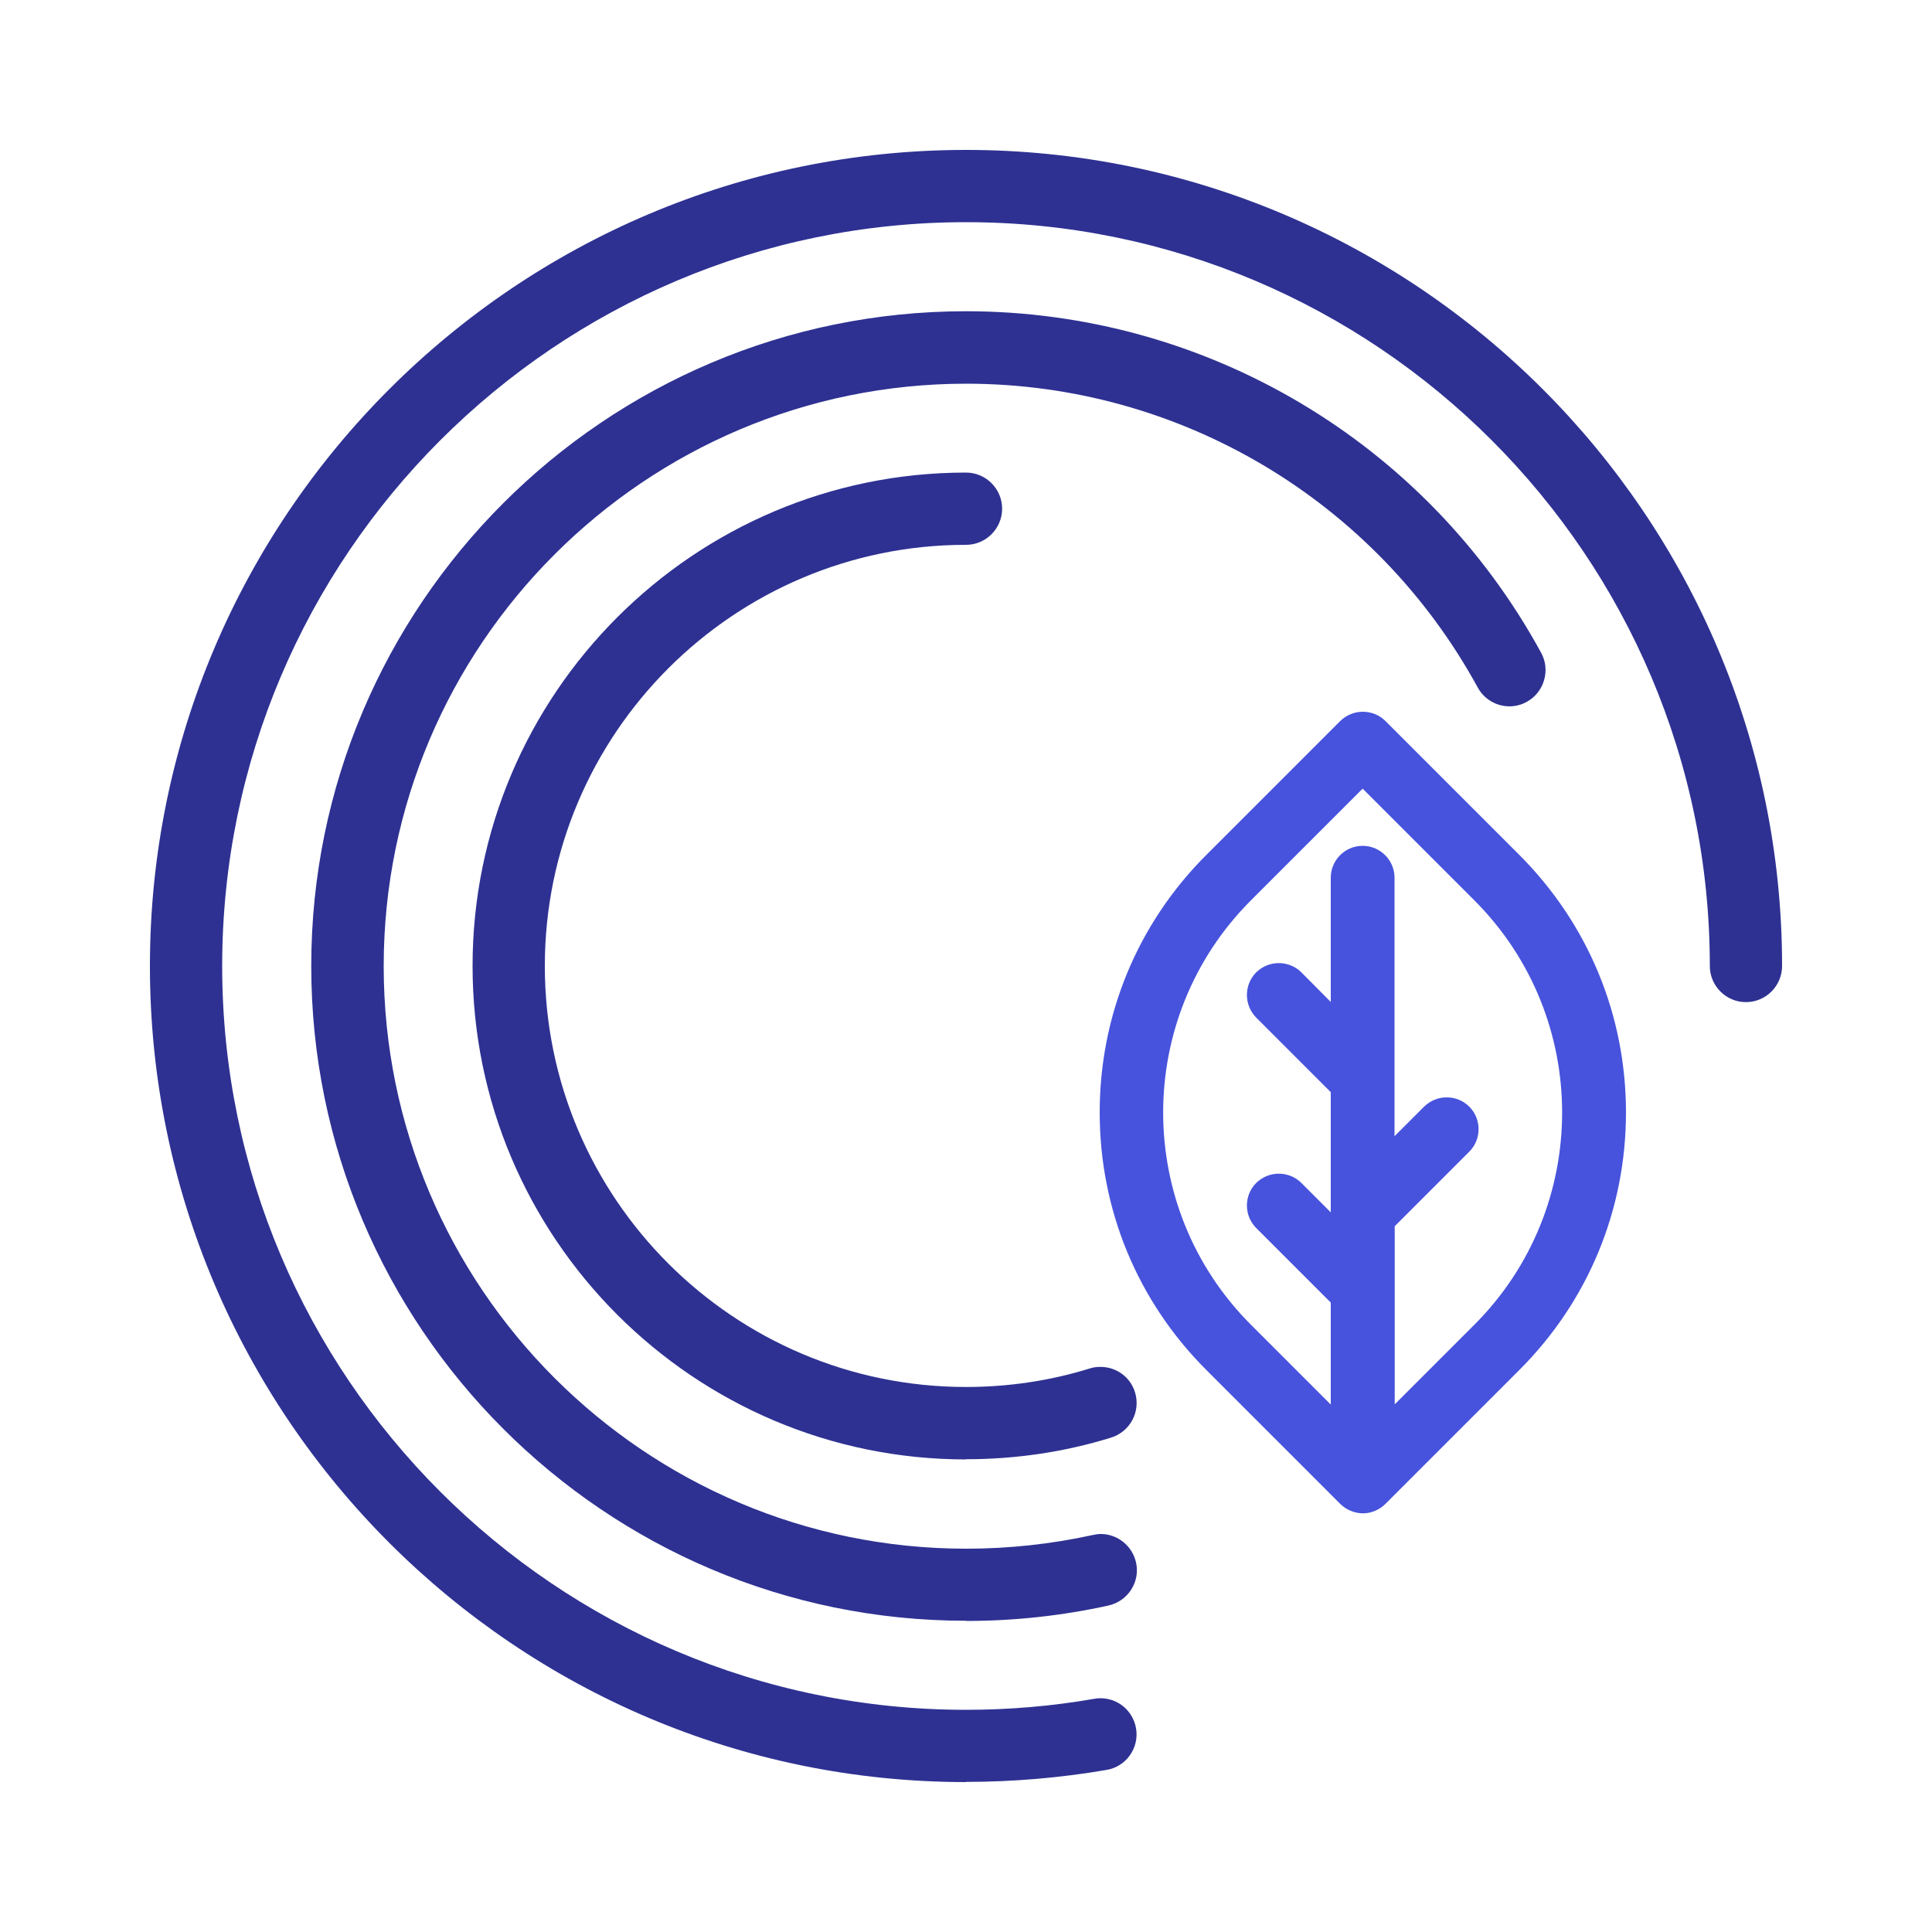 <?xml version="1.0" encoding="UTF-8"?>
<svg xmlns="http://www.w3.org/2000/svg" id="a" width="100" height="100" viewBox="0 0 100 100">
  <defs>
    <style>.b{fill:#2e3192;}.c{fill:#4753dc;}</style>
  </defs>
  <path class="b" d="M50,92.24c-23.29,0-42.24-18.95-42.24-42.24S26.71,7.76,50,7.76s42.24,18.95,42.24,42.24c0,1.03-.84,1.87-1.87,1.87s-1.87-.84-1.87-1.87c0-21.23-17.27-38.5-38.5-38.5S11.5,28.77,11.5,50s17.27,38.5,38.5,38.5c2.23,0,4.46-.19,6.64-.57.11-.02.22-.03.32-.03.91,0,1.68.65,1.84,1.55.18,1.02-.51,1.99-1.52,2.16-2.39.41-4.84.62-7.28.62Z"></path>
  <path class="b" d="M50,83.89c-18.69,0-33.89-15.2-33.89-33.89S31.31,16.11,50,16.11c12.41,0,23.82,6.77,29.77,17.68.24.44.29.94.15,1.42-.14.48-.46.88-.9,1.12-.27.15-.58.23-.89.23-.68,0-1.31-.37-1.64-.97-5.3-9.7-15.44-15.73-26.48-15.73-16.62,0-30.15,13.52-30.15,30.15s13.52,30.15,30.15,30.15c2.21,0,4.42-.24,6.56-.71.13-.03.27-.05.41-.05.87,0,1.63.62,1.82,1.47.11.49.02.99-.25,1.41s-.69.71-1.17.82c-2.4.53-4.88.8-7.37.8Z"></path>
  <path class="b" d="M50,75.54c-14.08,0-25.54-11.46-25.54-25.54s11.46-25.54,25.54-25.54c1.03,0,1.87.84,1.87,1.87s-.84,1.87-1.87,1.87c-12.02,0-21.8,9.78-21.8,21.8s9.78,21.79,21.8,21.79c2.19,0,4.35-.32,6.41-.96.18-.06.36-.08.55-.08.83,0,1.55.53,1.79,1.32.3.99-.25,2.03-1.24,2.34-2.42.75-4.95,1.12-7.51,1.12Z"></path>
  <path class="c" d="M78.65,44.26l-6.94-6.94c-.31-.31-.73-.48-1.17-.48s-.85.17-1.17.48l-6.94,6.94c-3.55,3.55-5.51,8.28-5.51,13.32s1.96,9.77,5.51,13.32l6.94,6.94c.15.15.33.27.54.36.2.08.42.13.63.13s.43-.04.63-.13c.2-.08.38-.2.54-.36l6.94-6.94c3.55-3.55,5.51-8.28,5.51-13.32s-1.96-9.76-5.51-13.32ZM76.32,68.56l-4.13,4.13v-9.22l3.86-3.86c.64-.64.64-1.69,0-2.33-.31-.31-.73-.48-1.17-.48s-.85.17-1.17.48l-1.53,1.53v-13.38c0-.91-.74-1.65-1.65-1.65s-1.65.74-1.65,1.65v6.43l-1.52-1.53c-.31-.31-.73-.48-1.17-.48s-.85.17-1.17.48c-.31.31-.48.73-.48,1.17s.17.85.48,1.17l3.86,3.86v6.22l-1.52-1.52c-.31-.31-.73-.48-1.17-.48s-.85.17-1.17.48c-.64.64-.64,1.69,0,2.33l3.86,3.86v5.28l-4.13-4.13c-6.06-6.06-6.06-15.91,0-21.97l5.78-5.78,5.78,5.78c6.06,6.06,6.06,15.91,0,21.97Z"></path>
</svg>
